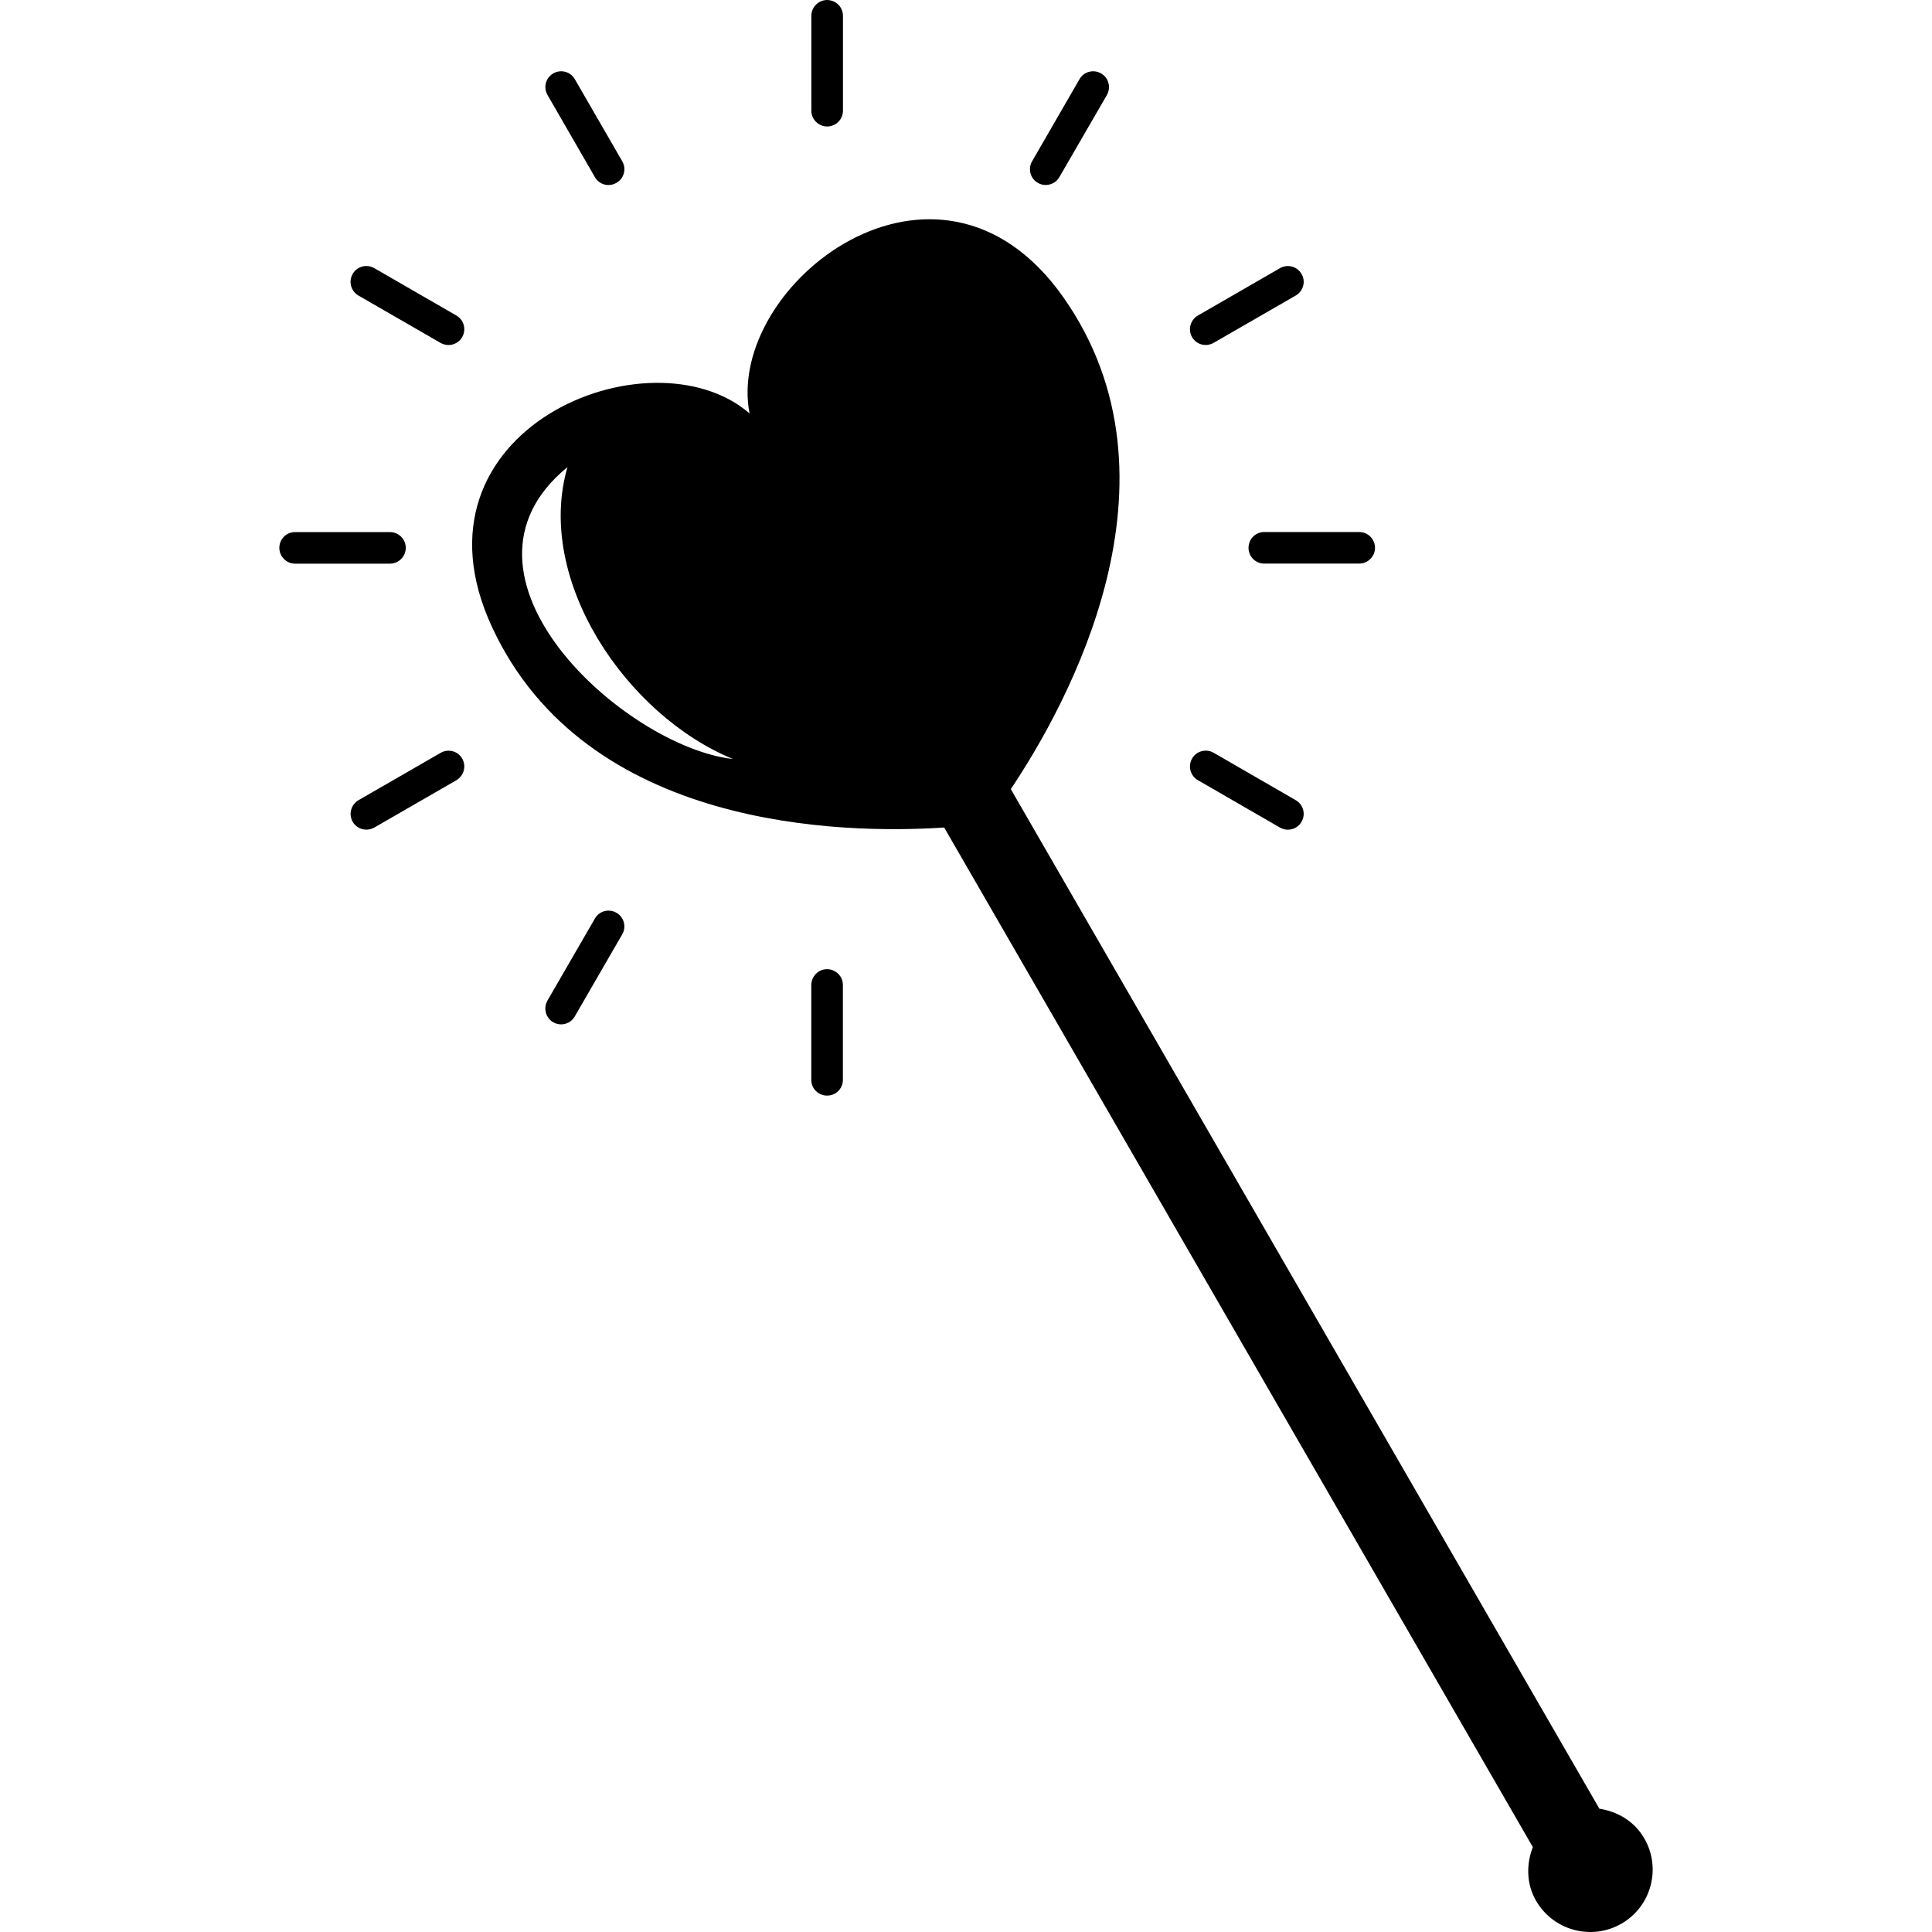 <?xml version="1.0" encoding="iso-8859-1"?>
<!-- Uploaded to: SVG Repo, www.svgrepo.com, Generator: SVG Repo Mixer Tools -->
<!DOCTYPE svg PUBLIC "-//W3C//DTD SVG 1.1//EN" "http://www.w3.org/Graphics/SVG/1.1/DTD/svg11.dtd">
<svg fill="#000000" version="1.1" id="Capa_1" xmlns="http://www.w3.org/2000/svg" xmlns:xlink="http://www.w3.org/1999/xlink" 
	 width="800px" height="800px" viewBox="0 0 177.485 177.485"
	 xml:space="preserve">
<g>
	<g>
		<path d="M68.858,37.979c-9.091-7.861-32.096,1.442-23.658,19.624c8.635,18.637,32.246,19.029,41.538,18.418l54.078,93.665
			c-0.608,1.566-0.608,3.369,0.296,4.93c1.59,2.742,5.095,3.682,7.844,2.104c2.748-1.584,3.682-5.095,2.098-7.838
			c-0.91-1.572-2.459-2.464-4.126-2.725L92.858,72.493c5.175-7.729,16.642-28.38,4.829-45.182
			C86.15,10.914,66.588,26.173,68.858,37.979z M67.327,69.727C57.438,68.618,39.922,52.89,52.13,42.912
			C49.122,53.271,57.509,65.684,67.327,69.727z"/>
		<path d="M56.631,16.795c0.698-0.393,0.934-1.283,0.535-1.977l-4.359-7.542c-0.399-0.698-1.289-0.934-1.98-0.532
			c-0.695,0.393-0.931,1.289-0.532,1.978l4.359,7.554C55.047,16.967,55.937,17.209,56.631,16.795z"/>
		<path d="M40.478,31.504c0.467,0.266,1.017,0.249,1.454-0.006c0.216-0.127,0.393-0.295,0.526-0.526
			c0.399-0.692,0.163-1.587-0.532-1.986l-7.548-4.356c-0.698-0.396-1.587-0.159-1.98,0.538c-0.399,0.688-0.163,1.578,0.526,1.98
			L40.478,31.504z"/>
		<path d="M111.492,69.153c-0.703-0.399-1.584-0.16-1.98,0.532c-0.401,0.694-0.165,1.584,0.532,1.986l7.542,4.356
			c0.467,0.271,1.017,0.248,1.454,0c0.213-0.127,0.402-0.302,0.526-0.538c0.408-0.691,0.165-1.581-0.532-1.98L111.492,69.153z"/>
		<path d="M35.822,51.781c0.26,0,0.509-0.068,0.722-0.189c0.437-0.26,0.732-0.718,0.732-1.265c0-0.798-0.653-1.445-1.454-1.445
			h-8.709c-0.81-0.006-1.451,0.647-1.451,1.445c0,0.801,0.647,1.454,1.451,1.454H35.822z"/>
		<path d="M116.144,48.876c-0.804-0.006-1.442,0.647-1.448,1.451c0,0.807,0.656,1.454,1.448,1.448h8.713
			c0.271,0,0.509-0.068,0.727-0.189c0.438-0.26,0.733-0.718,0.733-1.259c0-0.798-0.645-1.451-1.454-1.451H116.144z"/>
		<path d="M42.463,69.691c-0.399-0.698-1.283-0.931-1.98-0.532l-7.548,4.35c-0.694,0.405-0.931,1.297-0.532,1.992
			c0.399,0.683,1.282,0.919,1.986,0.521l7.548-4.351C42.62,71.257,42.856,70.379,42.463,69.691z"/>
		<path d="M117.586,24.636l-7.542,4.351c-0.697,0.405-0.934,1.294-0.532,1.986c0.396,0.688,1.277,0.925,1.975,0.526l7.548-4.35
			c0.697-0.408,0.94-1.292,0.532-1.98C119.17,24.471,118.283,24.234,117.586,24.636z"/>
		<path d="M54.648,84.388l-4.359,7.537c-0.393,0.697-0.157,1.59,0.532,1.985c0.467,0.272,1.017,0.248,1.454,0
			c0.209-0.124,0.393-0.308,0.526-0.532l4.359-7.542c0.405-0.691,0.169-1.584-0.529-1.983C55.931,83.448,55.042,83.69,54.648,84.388
			z"/>
		<path d="M96.798,16.795c0.219-0.127,0.394-0.301,0.526-0.532l4.362-7.533c0.396-0.704,0.159-1.599-0.538-1.986
			c-0.691-0.402-1.584-0.166-1.98,0.532l-4.355,7.542c-0.399,0.688-0.163,1.584,0.525,1.977
			C95.805,17.076,96.36,17.044,96.798,16.795z"/>
		<path d="M74.529,90.494v8.712c0,0.792,0.647,1.442,1.448,1.442c0.266,0.006,0.514-0.071,0.732-0.188
			c0.435-0.249,0.725-0.722,0.725-1.254v-8.725c0-0.791-0.653-1.447-1.457-1.447C75.183,89.034,74.535,89.685,74.529,90.494z"/>
		<path d="M76.716,11.423c0.434-0.249,0.724-0.716,0.724-1.253V1.46c0-0.812-0.647-1.448-1.451-1.46
			c-0.798,0-1.454,0.647-1.454,1.46v8.709c0,0.798,0.656,1.451,1.46,1.451C76.249,11.621,76.498,11.544,76.716,11.423z"/>
	</g>
</g>
</svg>